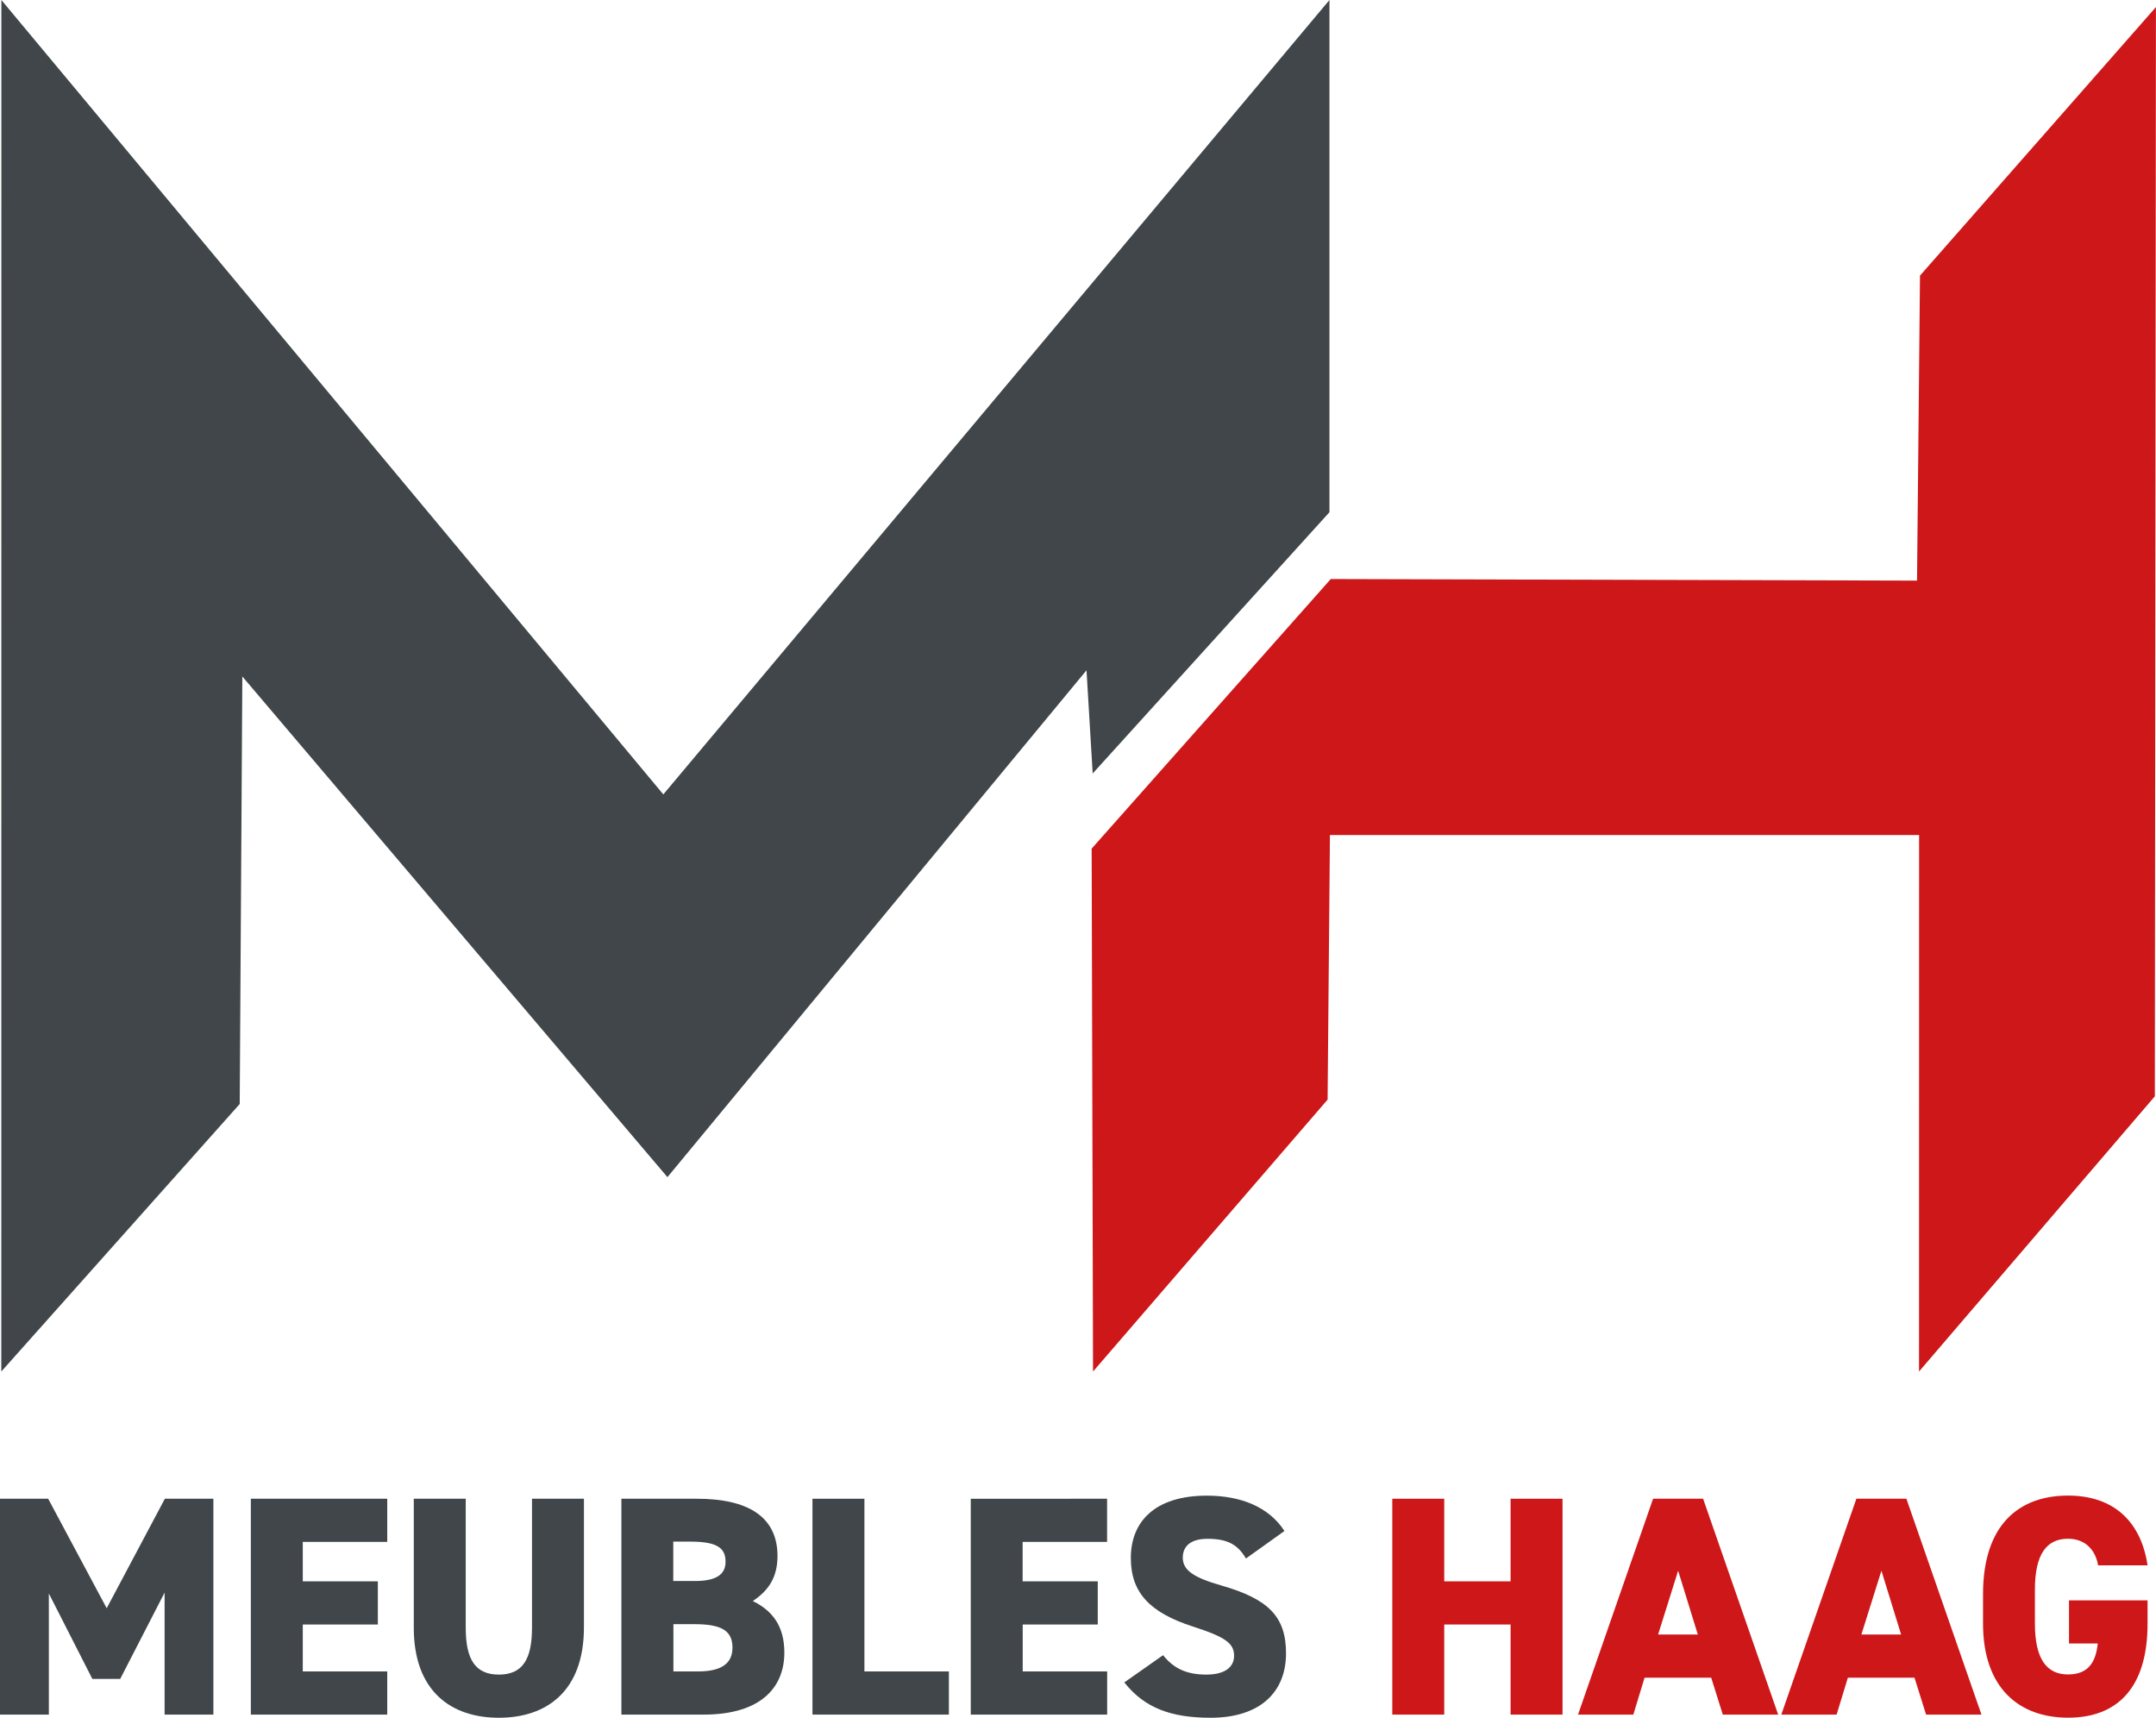 <?xml version="1.0" encoding="utf-8"?>
<!-- Generator: Adobe Illustrator 23.0.3, SVG Export Plug-In . SVG Version: 6.00 Build 0)  -->
<svg version="1.1" id="Calque_1" xmlns="http://www.w3.org/2000/svg" xmlns:xlink="http://www.w3.org/1999/xlink" x="0px" y="0px"
	 viewBox="0 0 314.24 250.35" style="enable-background:new 0 0 314.24 250.35;" xml:space="preserve">
<style type="text/css">
	.st0{fill:#404649;}
	.st1{fill:#CD1719;}
</style>
<path class="st0" d="M158.36,97.69l-61.08,73.87L35.32,98.59l-0.38,62.31L0.19,199.89L0.2,0l96.48,115.78L193.77,0v74.65
	l-34.51,38.08L158.36,97.69z"/>
<path class="st1" d="M314.07,159.78l-34.37,40.11l0.01-78.19h-85.87l-0.34,38.56l-34.19,39.63l-0.2-76.21l34.85-39.29l85.45,0.23
	l0.43-44.45l34.39-39.14L314.07,159.78z"/>
<path class="st0" d="M15.55,234.39l8.48-15.96h7.07v31.46h-7.11v-17.78l-6.47,12.58h-4.06l-6.34-12.45v17.65H0v-31.46h7.02
	L15.55,234.39z"/>
<path class="st0" d="M56.44,218.43v6.29H44.13v5.75h10.94v6.29H44.13v6.84h12.31v6.29H36.56v-31.46H56.44z"/>
<path class="st0" d="M85.11,218.43v18.74c0,9.3-5.42,13.18-12.4,13.18c-6.98,0-12.4-3.88-12.4-13.13v-18.79h7.57v18.79
	c0,4.6,1.37,6.84,4.83,6.84c3.46,0,4.83-2.23,4.83-6.84v-18.79H85.11z"/>
<path class="st0" d="M101.56,218.43c7.43,0,11.76,2.6,11.76,8.34c0,3.24-1.41,5.11-3.6,6.57c2.87,1.41,4.6,3.65,4.6,7.52
	c0,5.02-3.37,9.03-11.76,9.03H90.57v-31.46H101.56z M98.14,230.42h3.19c3.05,0,4.42-0.96,4.42-2.78c0-1.87-0.96-2.96-5.11-2.96
	h-2.51V230.42z M98.14,243.6h3.6c3.38,0,5.02-1.14,5.02-3.47c0-2.55-1.73-3.42-5.56-3.42h-3.05V243.6z"/>
<path class="st0" d="M125.99,243.6h12.31v6.29h-19.88v-31.46h7.57V243.6z"/>
<path class="st0" d="M161.36,218.43v6.29h-12.31v5.75H160v6.29h-10.94v6.84h12.31v6.29h-19.88v-31.46H161.36z"/>
<path class="st0" d="M181.6,227.14c-1.23-2.1-2.78-2.87-5.61-2.87c-2.51,0-3.6,1.14-3.6,2.74c0,1.87,1.64,2.92,5.61,4.06
	c6.84,1.96,9.44,4.51,9.44,9.89c0,5.7-3.83,9.39-10.99,9.39c-5.75,0-9.62-1.41-12.58-5.15l5.65-3.97c1.55,1.96,3.47,2.83,6.29,2.83
	c2.92,0,4.06-1.23,4.06-2.74c0-1.82-1.28-2.74-5.93-4.24c-6.38-2.05-9.12-4.97-9.12-10.03c0-5.2,3.42-9.07,11.08-9.07
	c5.02,0,9.07,1.69,11.31,5.15L181.6,227.14z"/>
<path class="st1" d="M210.5,230.47h9.67v-12.04h7.57v31.46h-7.57v-13.13h-9.67v13.13h-7.57v-31.46h7.57V230.47z"/>
<path class="st1" d="M230,249.89l10.94-31.46h7.29l10.94,31.46h-8.07l-1.69-5.38h-9.71l-1.64,5.38H230z M241.67,238.22h5.79
	l-2.87-9.3L241.67,238.22z"/>
<path class="st1" d="M259.63,249.89l10.94-31.46h7.29l10.94,31.46h-8.07l-1.69-5.38h-9.71l-1.64,5.38H259.63z M271.3,238.22h5.79
	l-2.87-9.3L271.3,238.22z"/>
<path class="st1" d="M313.01,233.25v3.37c0,9.39-4.42,13.72-11.58,13.72s-12.4-4.33-12.4-13.72v-4.29c0-10.12,5.24-14.36,12.4-14.36
	c6.84,0,10.67,4.01,11.58,10.17h-7.21c-0.32-1.96-1.64-3.88-4.38-3.88c-3.15,0-4.83,2.28-4.83,7.43v4.92c0,5.15,1.69,7.43,4.83,7.43
	c3.05,0,4.06-1.92,4.33-4.51h-4.19v-6.29H313.01z"/>
</svg>
